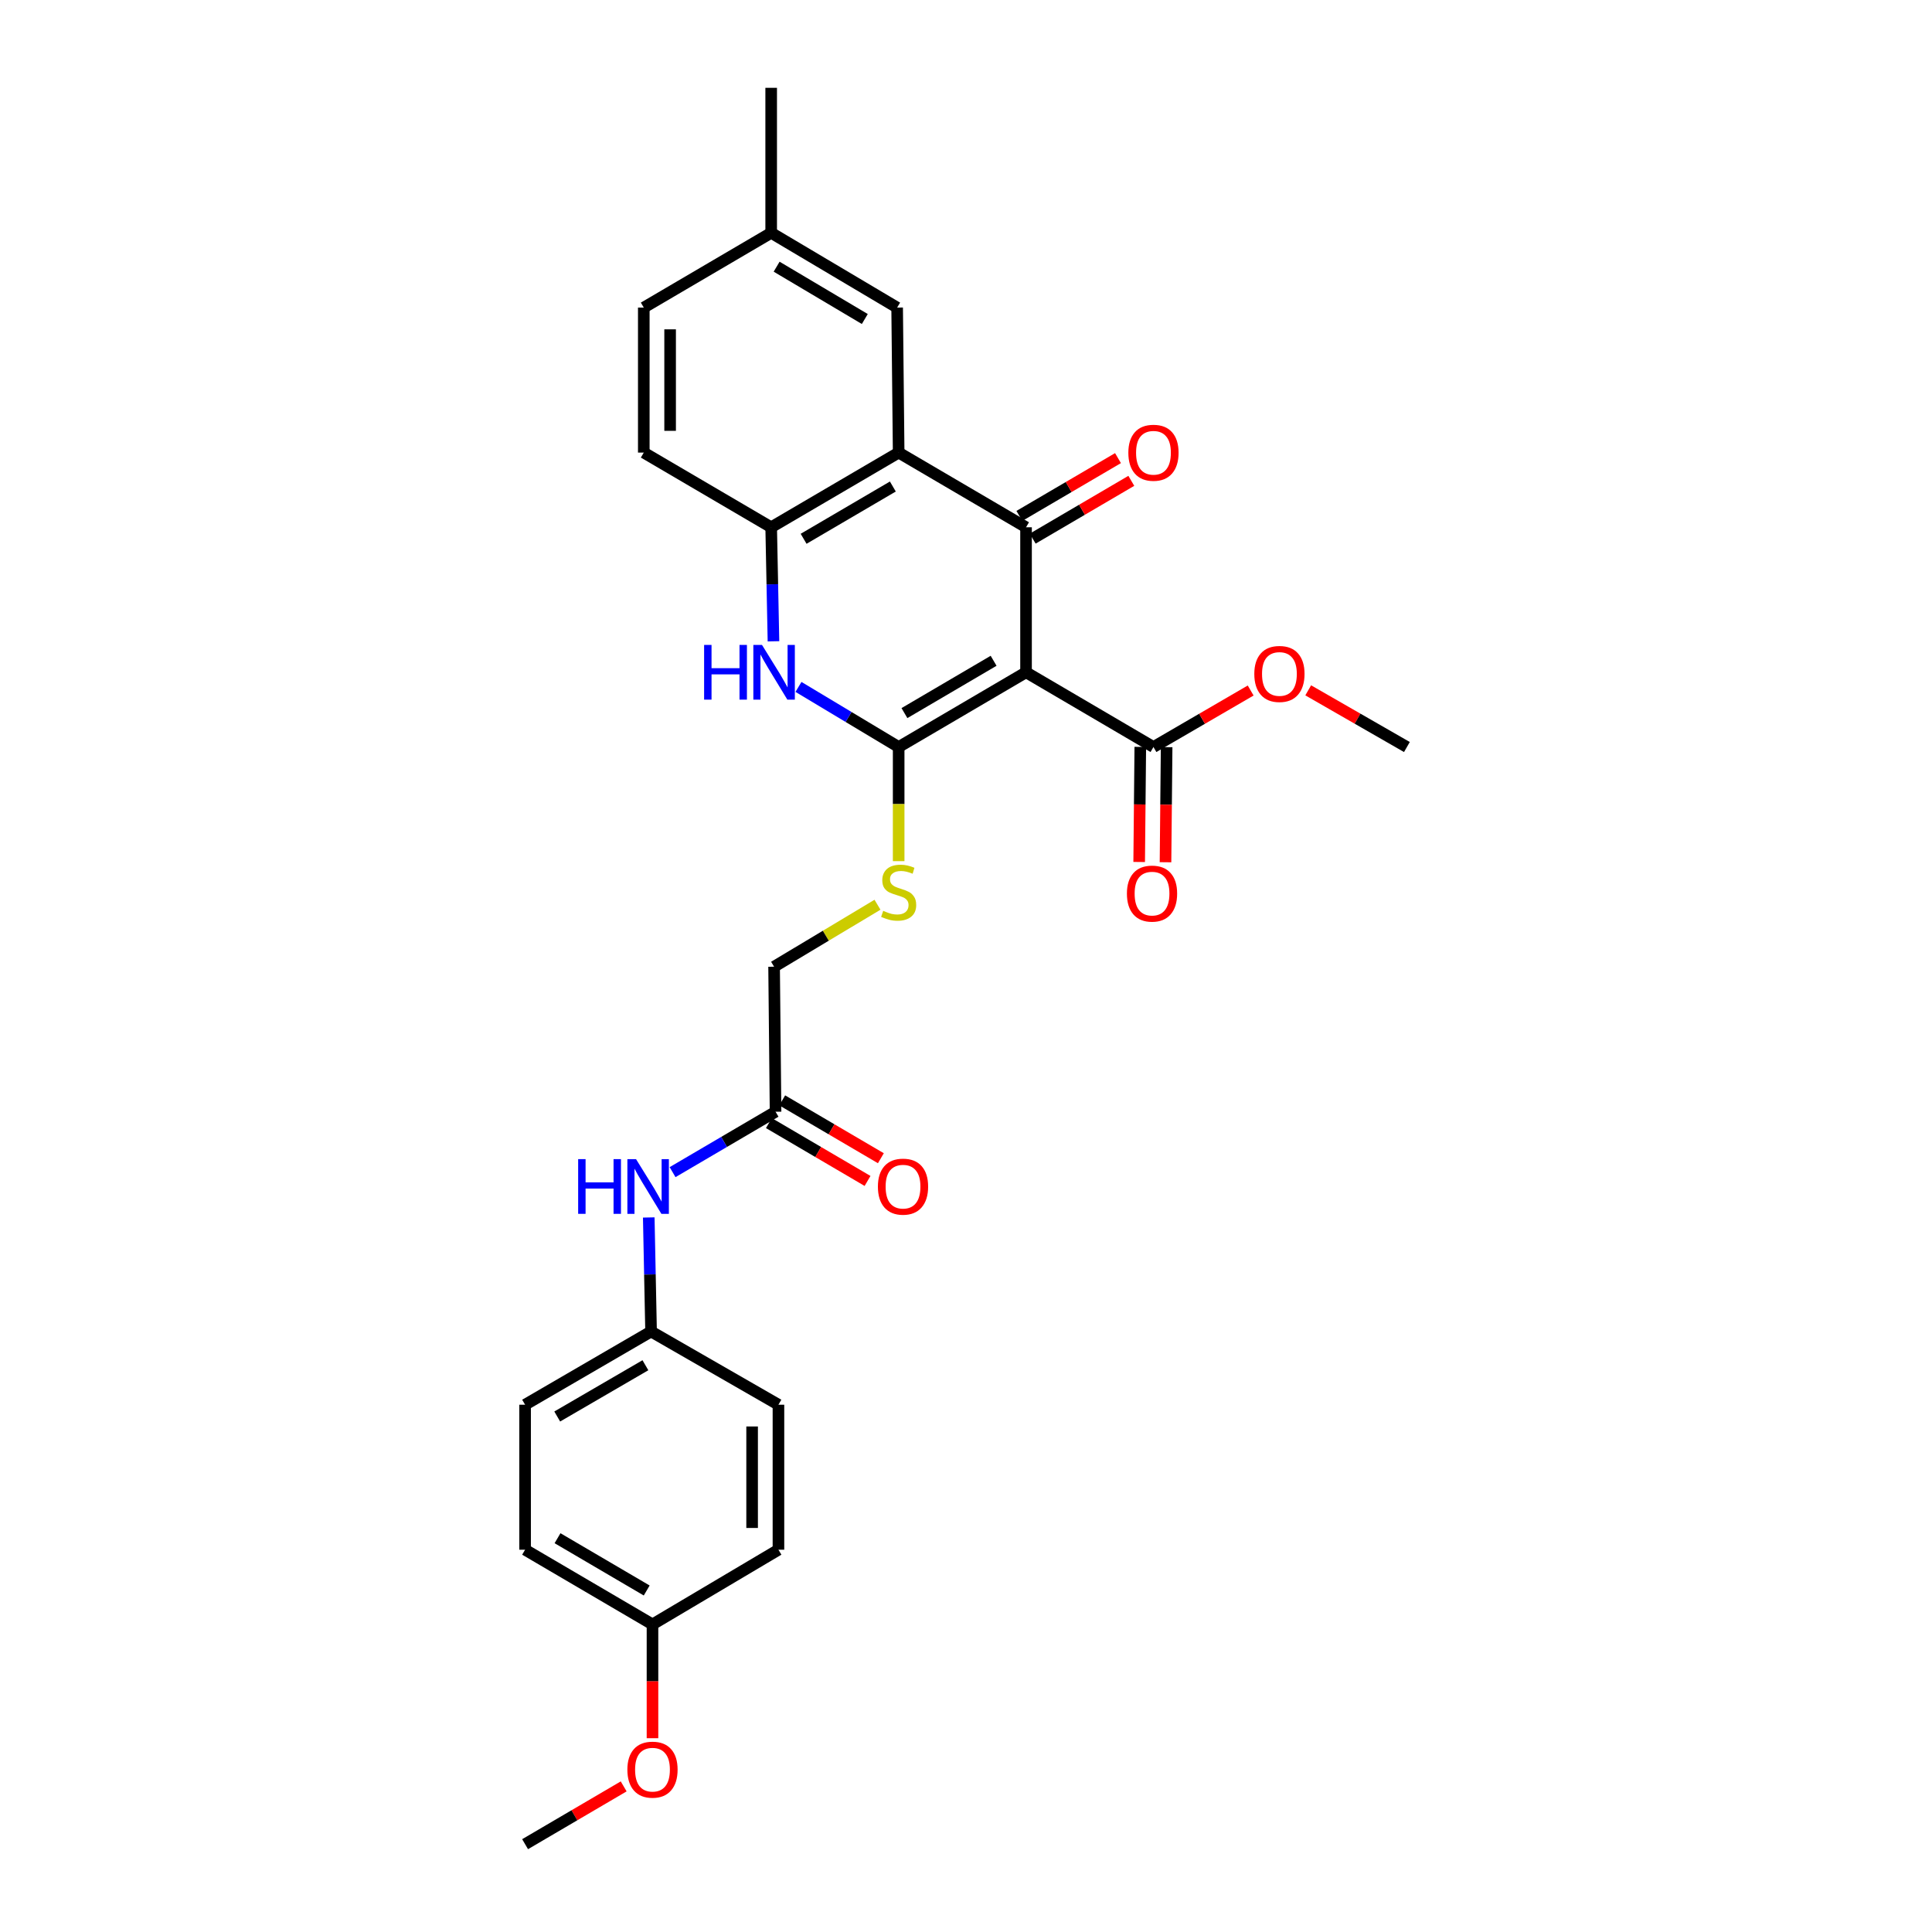 <?xml version='1.0' encoding='iso-8859-1'?>
<svg version='1.1' baseProfile='full'
              xmlns='http://www.w3.org/2000/svg'
                      xmlns:rdkit='http://www.rdkit.org/xml'
                      xmlns:xlink='http://www.w3.org/1999/xlink'
                  xml:space='preserve'
width='1000px' height='1000px' viewBox='0 0 1000 1000'>
<!-- END OF HEADER -->
<rect style='opacity:1.0;fill:#FFFFFF;stroke:none' width='1000' height='1000' x='0' y='0'> </rect>
<path class='bond-0' d='M 531.076,347.972 L 465.145,386.659' style='fill:none;fill-rule:evenodd;stroke:#000000;stroke-width:6px;stroke-linecap:butt;stroke-linejoin:miter;stroke-opacity:1' />
<path class='bond-0' d='M 514.289,342.02 L 468.137,369.1' style='fill:none;fill-rule:evenodd;stroke:#000000;stroke-width:6px;stroke-linecap:butt;stroke-linejoin:miter;stroke-opacity:1' />
<path class='bond-1' d='M 531.076,347.972 L 531.076,272.917' style='fill:none;fill-rule:evenodd;stroke:#000000;stroke-width:6px;stroke-linecap:butt;stroke-linejoin:miter;stroke-opacity:1' />
<path class='bond-5' d='M 531.076,347.972 L 597.03,386.659' style='fill:none;fill-rule:evenodd;stroke:#000000;stroke-width:6px;stroke-linecap:butt;stroke-linejoin:miter;stroke-opacity:1' />
<path class='bond-3' d='M 465.145,386.659 L 439.216,371.102' style='fill:none;fill-rule:evenodd;stroke:#000000;stroke-width:6px;stroke-linecap:butt;stroke-linejoin:miter;stroke-opacity:1' />
<path class='bond-3' d='M 439.216,371.102 L 413.287,355.544' style='fill:none;fill-rule:evenodd;stroke:#0000FF;stroke-width:6px;stroke-linecap:butt;stroke-linejoin:miter;stroke-opacity:1' />
<path class='bond-6' d='M 465.145,386.659 L 465.145,416.192' style='fill:none;fill-rule:evenodd;stroke:#000000;stroke-width:6px;stroke-linecap:butt;stroke-linejoin:miter;stroke-opacity:1' />
<path class='bond-6' d='M 465.145,416.192 L 465.145,445.726' style='fill:none;fill-rule:evenodd;stroke:#CCCC00;stroke-width:6px;stroke-linecap:butt;stroke-linejoin:miter;stroke-opacity:1' />
<path class='bond-2' d='M 531.076,272.917 L 465.145,234.26' style='fill:none;fill-rule:evenodd;stroke:#000000;stroke-width:6px;stroke-linecap:butt;stroke-linejoin:miter;stroke-opacity:1' />
<path class='bond-8' d='M 534.522,278.796 L 560.044,263.838' style='fill:none;fill-rule:evenodd;stroke:#000000;stroke-width:6px;stroke-linecap:butt;stroke-linejoin:miter;stroke-opacity:1' />
<path class='bond-8' d='M 560.044,263.838 L 585.565,248.879' style='fill:none;fill-rule:evenodd;stroke:#FF0000;stroke-width:6px;stroke-linecap:butt;stroke-linejoin:miter;stroke-opacity:1' />
<path class='bond-8' d='M 527.63,267.037 L 553.152,252.079' style='fill:none;fill-rule:evenodd;stroke:#000000;stroke-width:6px;stroke-linecap:butt;stroke-linejoin:miter;stroke-opacity:1' />
<path class='bond-8' d='M 553.152,252.079 L 578.673,237.12' style='fill:none;fill-rule:evenodd;stroke:#FF0000;stroke-width:6px;stroke-linecap:butt;stroke-linejoin:miter;stroke-opacity:1' />
<path class='bond-4' d='M 465.145,234.26 L 399.161,272.917' style='fill:none;fill-rule:evenodd;stroke:#000000;stroke-width:6px;stroke-linecap:butt;stroke-linejoin:miter;stroke-opacity:1' />
<path class='bond-4' d='M 462.137,251.819 L 415.948,278.879' style='fill:none;fill-rule:evenodd;stroke:#000000;stroke-width:6px;stroke-linecap:butt;stroke-linejoin:miter;stroke-opacity:1' />
<path class='bond-9' d='M 465.145,234.26 L 464.358,159.204' style='fill:none;fill-rule:evenodd;stroke:#000000;stroke-width:6px;stroke-linecap:butt;stroke-linejoin:miter;stroke-opacity:1' />
<path class='bond-28' d='M 400.346,331.936 L 399.753,302.426' style='fill:none;fill-rule:evenodd;stroke:#0000FF;stroke-width:6px;stroke-linecap:butt;stroke-linejoin:miter;stroke-opacity:1' />
<path class='bond-28' d='M 399.753,302.426 L 399.161,272.917' style='fill:none;fill-rule:evenodd;stroke:#000000;stroke-width:6px;stroke-linecap:butt;stroke-linejoin:miter;stroke-opacity:1' />
<path class='bond-12' d='M 399.161,272.917 L 333.222,234.26' style='fill:none;fill-rule:evenodd;stroke:#000000;stroke-width:6px;stroke-linecap:butt;stroke-linejoin:miter;stroke-opacity:1' />
<path class='bond-11' d='M 590.216,386.592 L 589.924,416.376' style='fill:none;fill-rule:evenodd;stroke:#000000;stroke-width:6px;stroke-linecap:butt;stroke-linejoin:miter;stroke-opacity:1' />
<path class='bond-11' d='M 589.924,416.376 L 589.633,446.16' style='fill:none;fill-rule:evenodd;stroke:#FF0000;stroke-width:6px;stroke-linecap:butt;stroke-linejoin:miter;stroke-opacity:1' />
<path class='bond-11' d='M 603.845,386.726 L 603.554,416.51' style='fill:none;fill-rule:evenodd;stroke:#000000;stroke-width:6px;stroke-linecap:butt;stroke-linejoin:miter;stroke-opacity:1' />
<path class='bond-11' d='M 603.554,416.51 L 603.262,446.294' style='fill:none;fill-rule:evenodd;stroke:#FF0000;stroke-width:6px;stroke-linecap:butt;stroke-linejoin:miter;stroke-opacity:1' />
<path class='bond-17' d='M 597.03,386.659 L 622.186,372.033' style='fill:none;fill-rule:evenodd;stroke:#000000;stroke-width:6px;stroke-linecap:butt;stroke-linejoin:miter;stroke-opacity:1' />
<path class='bond-17' d='M 622.186,372.033 L 647.342,357.407' style='fill:none;fill-rule:evenodd;stroke:#FF0000;stroke-width:6px;stroke-linecap:butt;stroke-linejoin:miter;stroke-opacity:1' />
<path class='bond-14' d='M 454.186,468.292 L 427.427,484.331' style='fill:none;fill-rule:evenodd;stroke:#CCCC00;stroke-width:6px;stroke-linecap:butt;stroke-linejoin:miter;stroke-opacity:1' />
<path class='bond-14' d='M 427.427,484.331 L 400.668,500.371' style='fill:none;fill-rule:evenodd;stroke:#000000;stroke-width:6px;stroke-linecap:butt;stroke-linejoin:miter;stroke-opacity:1' />
<path class='bond-7' d='M 401.425,575.427 L 400.668,500.371' style='fill:none;fill-rule:evenodd;stroke:#000000;stroke-width:6px;stroke-linecap:butt;stroke-linejoin:miter;stroke-opacity:1' />
<path class='bond-10' d='M 401.425,575.427 L 374.774,591.063' style='fill:none;fill-rule:evenodd;stroke:#000000;stroke-width:6px;stroke-linecap:butt;stroke-linejoin:miter;stroke-opacity:1' />
<path class='bond-10' d='M 374.774,591.063 L 348.122,606.698' style='fill:none;fill-rule:evenodd;stroke:#0000FF;stroke-width:6px;stroke-linecap:butt;stroke-linejoin:miter;stroke-opacity:1' />
<path class='bond-13' d='M 397.977,581.306 L 423.509,596.28' style='fill:none;fill-rule:evenodd;stroke:#000000;stroke-width:6px;stroke-linecap:butt;stroke-linejoin:miter;stroke-opacity:1' />
<path class='bond-13' d='M 423.509,596.28 L 449.042,611.254' style='fill:none;fill-rule:evenodd;stroke:#FF0000;stroke-width:6px;stroke-linecap:butt;stroke-linejoin:miter;stroke-opacity:1' />
<path class='bond-13' d='M 404.872,569.548 L 430.405,584.523' style='fill:none;fill-rule:evenodd;stroke:#000000;stroke-width:6px;stroke-linecap:butt;stroke-linejoin:miter;stroke-opacity:1' />
<path class='bond-13' d='M 430.405,584.523 L 455.937,599.497' style='fill:none;fill-rule:evenodd;stroke:#FF0000;stroke-width:6px;stroke-linecap:butt;stroke-linejoin:miter;stroke-opacity:1' />
<path class='bond-16' d='M 464.358,159.204 L 399.161,120.51' style='fill:none;fill-rule:evenodd;stroke:#000000;stroke-width:6px;stroke-linecap:butt;stroke-linejoin:miter;stroke-opacity:1' />
<path class='bond-16' d='M 447.622,165.122 L 401.984,138.036' style='fill:none;fill-rule:evenodd;stroke:#000000;stroke-width:6px;stroke-linecap:butt;stroke-linejoin:miter;stroke-opacity:1' />
<path class='bond-15' d='M 335.796,630.158 L 336.394,659.667' style='fill:none;fill-rule:evenodd;stroke:#0000FF;stroke-width:6px;stroke-linecap:butt;stroke-linejoin:miter;stroke-opacity:1' />
<path class='bond-15' d='M 336.394,659.667 L 336.993,689.177' style='fill:none;fill-rule:evenodd;stroke:#000000;stroke-width:6px;stroke-linecap:butt;stroke-linejoin:miter;stroke-opacity:1' />
<path class='bond-29' d='M 333.222,234.26 L 333.222,159.204' style='fill:none;fill-rule:evenodd;stroke:#000000;stroke-width:6px;stroke-linecap:butt;stroke-linejoin:miter;stroke-opacity:1' />
<path class='bond-29' d='M 346.852,223.002 L 346.852,170.463' style='fill:none;fill-rule:evenodd;stroke:#000000;stroke-width:6px;stroke-linecap:butt;stroke-linejoin:miter;stroke-opacity:1' />
<path class='bond-20' d='M 336.993,689.177 L 402.924,727.083' style='fill:none;fill-rule:evenodd;stroke:#000000;stroke-width:6px;stroke-linecap:butt;stroke-linejoin:miter;stroke-opacity:1' />
<path class='bond-21' d='M 336.993,689.177 L 271.788,727.083' style='fill:none;fill-rule:evenodd;stroke:#000000;stroke-width:6px;stroke-linecap:butt;stroke-linejoin:miter;stroke-opacity:1' />
<path class='bond-21' d='M 334.062,706.646 L 288.419,733.181' style='fill:none;fill-rule:evenodd;stroke:#000000;stroke-width:6px;stroke-linecap:butt;stroke-linejoin:miter;stroke-opacity:1' />
<path class='bond-19' d='M 399.161,120.51 L 333.222,159.204' style='fill:none;fill-rule:evenodd;stroke:#000000;stroke-width:6px;stroke-linecap:butt;stroke-linejoin:miter;stroke-opacity:1' />
<path class='bond-25' d='M 399.161,120.51 L 399.161,45.455' style='fill:none;fill-rule:evenodd;stroke:#000000;stroke-width:6px;stroke-linecap:butt;stroke-linejoin:miter;stroke-opacity:1' />
<path class='bond-26' d='M 677.13,357.314 L 702.671,371.986' style='fill:none;fill-rule:evenodd;stroke:#FF0000;stroke-width:6px;stroke-linecap:butt;stroke-linejoin:miter;stroke-opacity:1' />
<path class='bond-26' d='M 702.671,371.986 L 728.212,386.659' style='fill:none;fill-rule:evenodd;stroke:#000000;stroke-width:6px;stroke-linecap:butt;stroke-linejoin:miter;stroke-opacity:1' />
<path class='bond-18' d='M 337.727,840.796 L 271.788,802.132' style='fill:none;fill-rule:evenodd;stroke:#000000;stroke-width:6px;stroke-linecap:butt;stroke-linejoin:miter;stroke-opacity:1' />
<path class='bond-18' d='M 334.731,823.238 L 288.573,796.173' style='fill:none;fill-rule:evenodd;stroke:#000000;stroke-width:6px;stroke-linecap:butt;stroke-linejoin:miter;stroke-opacity:1' />
<path class='bond-24' d='M 337.727,840.796 L 337.727,870.244' style='fill:none;fill-rule:evenodd;stroke:#000000;stroke-width:6px;stroke-linecap:butt;stroke-linejoin:miter;stroke-opacity:1' />
<path class='bond-24' d='M 337.727,870.244 L 337.727,899.692' style='fill:none;fill-rule:evenodd;stroke:#FF0000;stroke-width:6px;stroke-linecap:butt;stroke-linejoin:miter;stroke-opacity:1' />
<path class='bond-30' d='M 337.727,840.796 L 402.924,802.132' style='fill:none;fill-rule:evenodd;stroke:#000000;stroke-width:6px;stroke-linecap:butt;stroke-linejoin:miter;stroke-opacity:1' />
<path class='bond-23' d='M 402.924,727.083 L 402.924,802.132' style='fill:none;fill-rule:evenodd;stroke:#000000;stroke-width:6px;stroke-linecap:butt;stroke-linejoin:miter;stroke-opacity:1' />
<path class='bond-23' d='M 389.294,738.341 L 389.294,790.874' style='fill:none;fill-rule:evenodd;stroke:#000000;stroke-width:6px;stroke-linecap:butt;stroke-linejoin:miter;stroke-opacity:1' />
<path class='bond-22' d='M 271.788,727.083 L 271.788,802.132' style='fill:none;fill-rule:evenodd;stroke:#000000;stroke-width:6px;stroke-linecap:butt;stroke-linejoin:miter;stroke-opacity:1' />
<path class='bond-27' d='M 322.816,924.631 L 297.302,939.588' style='fill:none;fill-rule:evenodd;stroke:#FF0000;stroke-width:6px;stroke-linecap:butt;stroke-linejoin:miter;stroke-opacity:1' />
<path class='bond-27' d='M 297.302,939.588 L 271.788,954.545' style='fill:none;fill-rule:evenodd;stroke:#000000;stroke-width:6px;stroke-linecap:butt;stroke-linejoin:miter;stroke-opacity:1' />
<path  class='atom-4' d='M 364.448 333.812
L 368.288 333.812
L 368.288 345.852
L 382.768 345.852
L 382.768 333.812
L 386.608 333.812
L 386.608 362.132
L 382.768 362.132
L 382.768 349.052
L 368.288 349.052
L 368.288 362.132
L 364.448 362.132
L 364.448 333.812
' fill='#0000FF'/>
<path  class='atom-4' d='M 394.408 333.812
L 403.688 348.812
Q 404.608 350.292, 406.088 352.972
Q 407.568 355.652, 407.648 355.812
L 407.648 333.812
L 411.408 333.812
L 411.408 362.132
L 407.528 362.132
L 397.568 345.732
Q 396.408 343.812, 395.168 341.612
Q 393.968 339.412, 393.608 338.732
L 393.608 362.132
L 389.928 362.132
L 389.928 333.812
L 394.408 333.812
' fill='#0000FF'/>
<path  class='atom-7' d='M 457.145 471.442
Q 457.465 471.562, 458.785 472.122
Q 460.105 472.682, 461.545 473.042
Q 463.025 473.362, 464.465 473.362
Q 467.145 473.362, 468.705 472.082
Q 470.265 470.762, 470.265 468.482
Q 470.265 466.922, 469.465 465.962
Q 468.705 465.002, 467.505 464.482
Q 466.305 463.962, 464.305 463.362
Q 461.785 462.602, 460.265 461.882
Q 458.785 461.162, 457.705 459.642
Q 456.665 458.122, 456.665 455.562
Q 456.665 452.002, 459.065 449.802
Q 461.505 447.602, 466.305 447.602
Q 469.585 447.602, 473.305 449.162
L 472.385 452.242
Q 468.985 450.842, 466.425 450.842
Q 463.665 450.842, 462.145 452.002
Q 460.625 453.122, 460.665 455.082
Q 460.665 456.602, 461.425 457.522
Q 462.225 458.442, 463.345 458.962
Q 464.505 459.482, 466.425 460.082
Q 468.985 460.882, 470.505 461.682
Q 472.025 462.482, 473.105 464.122
Q 474.225 465.722, 474.225 468.482
Q 474.225 472.402, 471.585 474.522
Q 468.985 476.602, 464.625 476.602
Q 462.105 476.602, 460.185 476.042
Q 458.305 475.522, 456.065 474.602
L 457.145 471.442
' fill='#CCCC00'/>
<path  class='atom-9' d='M 584.03 234.34
Q 584.03 227.54, 587.39 223.74
Q 590.75 219.94, 597.03 219.94
Q 603.31 219.94, 606.67 223.74
Q 610.03 227.54, 610.03 234.34
Q 610.03 241.22, 606.63 245.14
Q 603.23 249.02, 597.03 249.02
Q 590.79 249.02, 587.39 245.14
Q 584.03 241.26, 584.03 234.34
M 597.03 245.82
Q 601.35 245.82, 603.67 242.94
Q 606.03 240.02, 606.03 234.34
Q 606.03 228.78, 603.67 225.98
Q 601.35 223.14, 597.03 223.14
Q 592.71 223.14, 590.35 225.94
Q 588.03 228.74, 588.03 234.34
Q 588.03 240.06, 590.35 242.94
Q 592.71 245.82, 597.03 245.82
' fill='#FF0000'/>
<path  class='atom-11' d='M 299.251 599.961
L 303.091 599.961
L 303.091 612.001
L 317.571 612.001
L 317.571 599.961
L 321.411 599.961
L 321.411 628.281
L 317.571 628.281
L 317.571 615.201
L 303.091 615.201
L 303.091 628.281
L 299.251 628.281
L 299.251 599.961
' fill='#0000FF'/>
<path  class='atom-11' d='M 329.211 599.961
L 338.491 614.961
Q 339.411 616.441, 340.891 619.121
Q 342.371 621.801, 342.451 621.961
L 342.451 599.961
L 346.211 599.961
L 346.211 628.281
L 342.331 628.281
L 332.371 611.881
Q 331.211 609.961, 329.971 607.761
Q 328.771 605.561, 328.411 604.881
L 328.411 628.281
L 324.731 628.281
L 324.731 599.961
L 329.211 599.961
' fill='#0000FF'/>
<path  class='atom-12' d='M 583.288 462.522
Q 583.288 455.722, 586.648 451.922
Q 590.008 448.122, 596.288 448.122
Q 602.568 448.122, 605.928 451.922
Q 609.288 455.722, 609.288 462.522
Q 609.288 469.402, 605.888 473.322
Q 602.488 477.202, 596.288 477.202
Q 590.048 477.202, 586.648 473.322
Q 583.288 469.442, 583.288 462.522
M 596.288 474.002
Q 600.608 474.002, 602.928 471.122
Q 605.288 468.202, 605.288 462.522
Q 605.288 456.962, 602.928 454.162
Q 600.608 451.322, 596.288 451.322
Q 591.968 451.322, 589.608 454.122
Q 587.288 456.922, 587.288 462.522
Q 587.288 468.242, 589.608 471.122
Q 591.968 474.002, 596.288 474.002
' fill='#FF0000'/>
<path  class='atom-14' d='M 454.402 614.201
Q 454.402 607.401, 457.762 603.601
Q 461.122 599.801, 467.402 599.801
Q 473.682 599.801, 477.042 603.601
Q 480.402 607.401, 480.402 614.201
Q 480.402 621.081, 477.002 625.001
Q 473.602 628.881, 467.402 628.881
Q 461.162 628.881, 457.762 625.001
Q 454.402 621.121, 454.402 614.201
M 467.402 625.681
Q 471.722 625.681, 474.042 622.801
Q 476.402 619.881, 476.402 614.201
Q 476.402 608.641, 474.042 605.841
Q 471.722 603.001, 467.402 603.001
Q 463.082 603.001, 460.722 605.801
Q 458.402 608.601, 458.402 614.201
Q 458.402 619.921, 460.722 622.801
Q 463.082 625.681, 467.402 625.681
' fill='#FF0000'/>
<path  class='atom-18' d='M 649.227 348.832
Q 649.227 342.032, 652.587 338.232
Q 655.947 334.432, 662.227 334.432
Q 668.507 334.432, 671.867 338.232
Q 675.227 342.032, 675.227 348.832
Q 675.227 355.712, 671.827 359.632
Q 668.427 363.512, 662.227 363.512
Q 655.987 363.512, 652.587 359.632
Q 649.227 355.752, 649.227 348.832
M 662.227 360.312
Q 666.547 360.312, 668.867 357.432
Q 671.227 354.512, 671.227 348.832
Q 671.227 343.272, 668.867 340.472
Q 666.547 337.632, 662.227 337.632
Q 657.907 337.632, 655.547 340.432
Q 653.227 343.232, 653.227 348.832
Q 653.227 354.552, 655.547 357.432
Q 657.907 360.312, 662.227 360.312
' fill='#FF0000'/>
<path  class='atom-25' d='M 324.727 915.969
Q 324.727 909.169, 328.087 905.369
Q 331.447 901.569, 337.727 901.569
Q 344.007 901.569, 347.367 905.369
Q 350.727 909.169, 350.727 915.969
Q 350.727 922.849, 347.327 926.769
Q 343.927 930.649, 337.727 930.649
Q 331.487 930.649, 328.087 926.769
Q 324.727 922.889, 324.727 915.969
M 337.727 927.449
Q 342.047 927.449, 344.367 924.569
Q 346.727 921.649, 346.727 915.969
Q 346.727 910.409, 344.367 907.609
Q 342.047 904.769, 337.727 904.769
Q 333.407 904.769, 331.047 907.569
Q 328.727 910.369, 328.727 915.969
Q 328.727 921.689, 331.047 924.569
Q 333.407 927.449, 337.727 927.449
' fill='#FF0000'/>
</svg>
